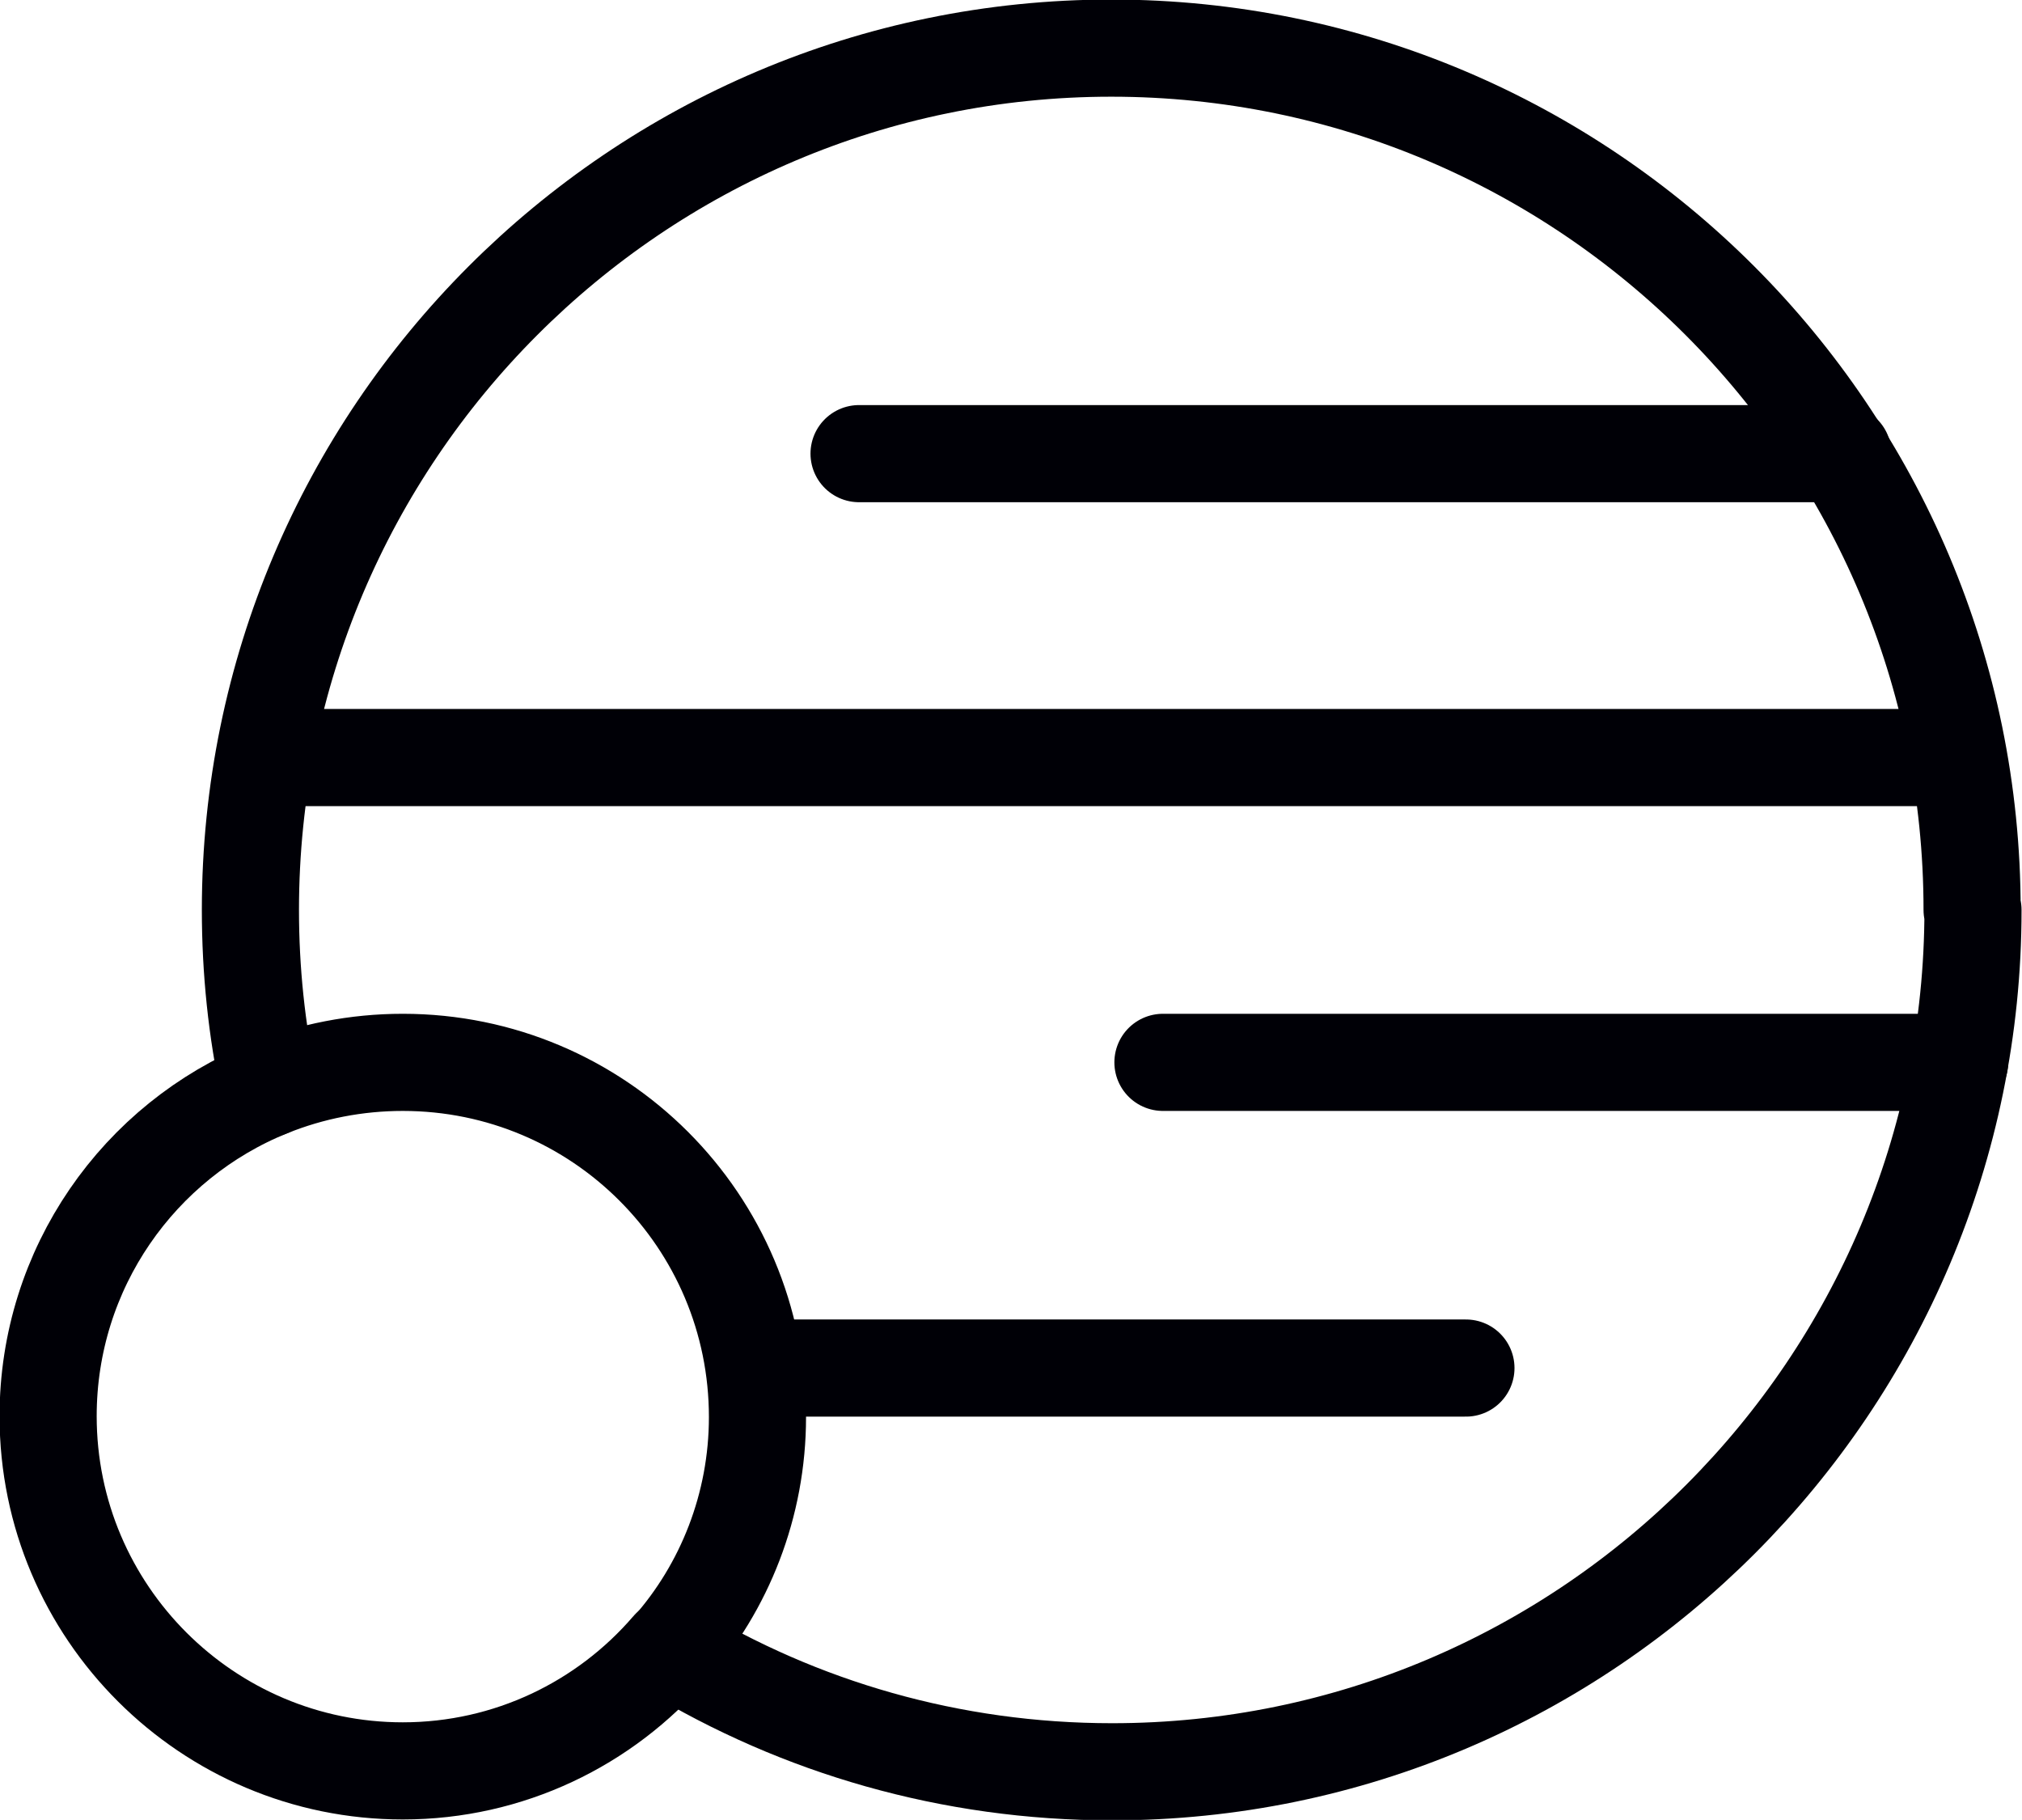 <svg xmlns="http://www.w3.org/2000/svg" id="b" viewBox="0 0 22.69 20.42"><defs><style>.d{fill:none;stroke:#000006;stroke-linecap:round;stroke-linejoin:round;stroke-width:1.09px;}</style></defs><g id="c"><g><path class="d" d="m22.14,10.21c0,5.33-4.33,9.67-9.66,9.67-1.81,0-3.51-.5-4.96-1.38.61-.69.98-1.61.98-2.6,0-2.2-1.78-3.98-3.98-3.98-.52,0-1.03.1-1.5.29-.14-.65-.21-1.32-.21-2,0-5.33,4.33-9.67,9.66-9.67s9.66,4.33,9.66,9.67Z"></path><line class="d" x1="20.68" y1="5.09" x2="9.64" y2="5.09"></line><line class="d" x1="3.06" y1="8.5" x2="21.74" y2="8.5"></line><path class="d" d="m3.02,12.21c-1.46.59-2.48,2.02-2.48,3.68,0,2.2,1.79,3.98,3.98,3.98,1.19,0,2.27-.53,3-1.38"></path><line class="d" x1="13.05" y1="11.92" x2="21.99" y2="11.92"></line><line class="d" x1="8.77" y1="15.35" x2="16.45" y2="15.35"></line></g></g></svg>